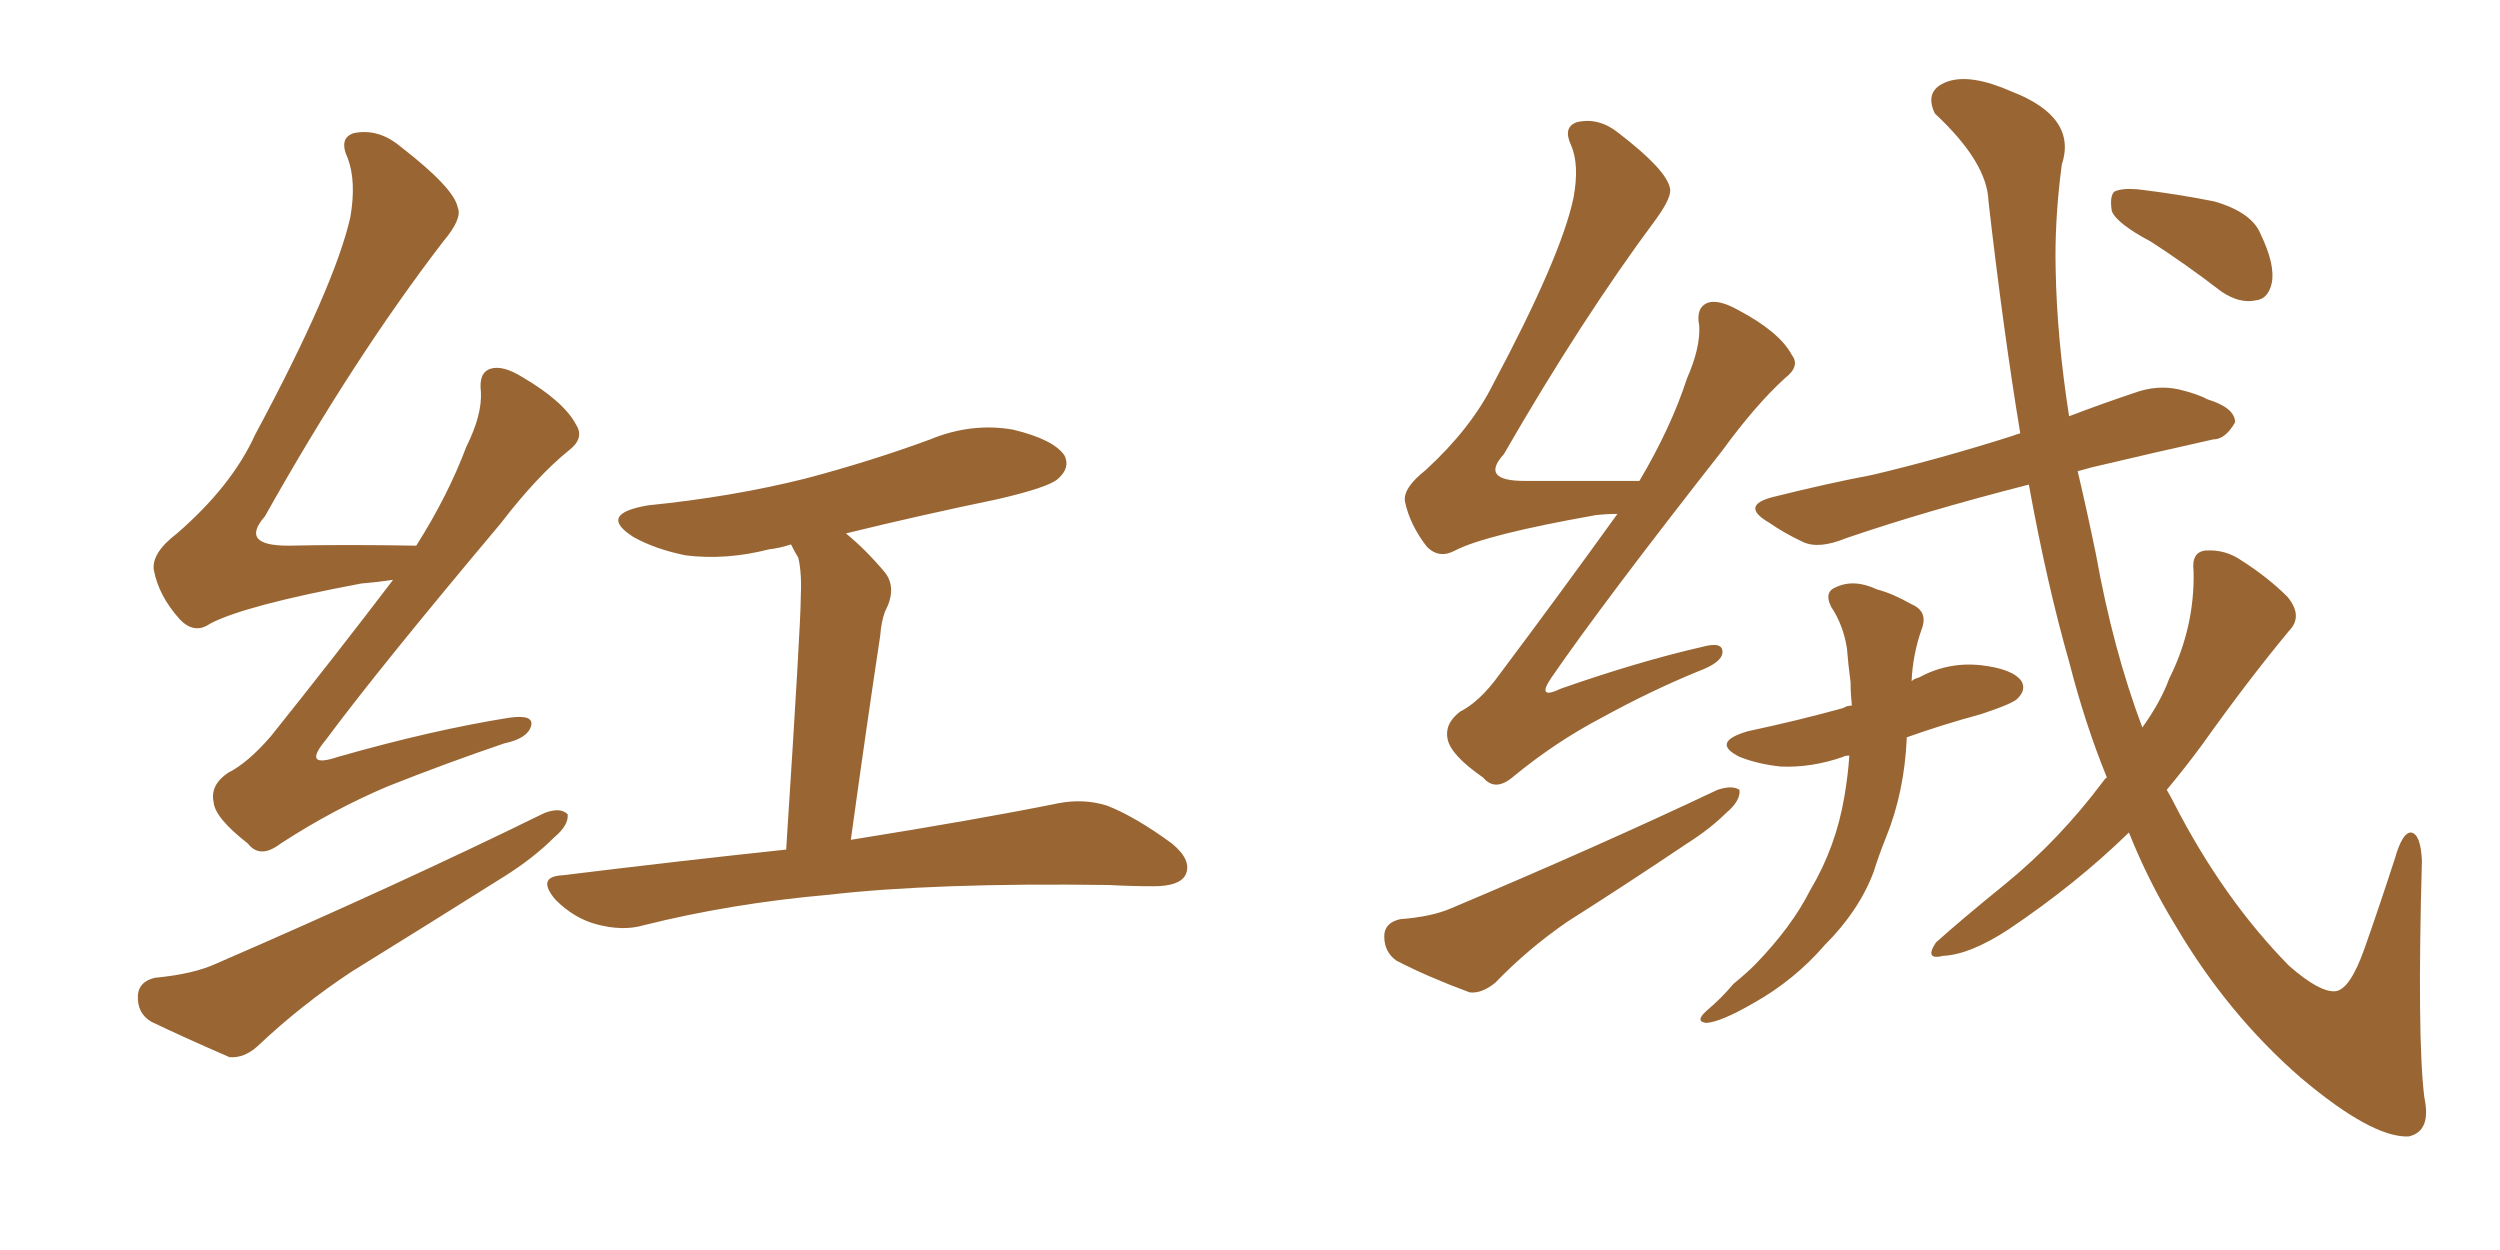 <svg xmlns="http://www.w3.org/2000/svg" xmlns:xlink="http://www.w3.org/1999/xlink" width="300" height="150"><path fill="#996633" padding="10" d="M47.17 69.58L47.17 69.58Q45.26 69.87 43.36 70.02L43.36 70.02Q29.30 72.66 25.20 74.85L25.20 74.85Q23.29 76.17 21.53 74.27L21.53 74.27Q19.04 71.48 18.46 68.41L18.46 68.41Q18.16 66.36 21.24 64.01L21.24 64.01Q27.83 58.30 30.62 52.15L30.62 52.15Q40.14 34.42 42.04 26.07L42.04 26.07Q42.77 21.83 41.75 19.04L41.75 19.04Q40.58 16.55 42.48 15.97L42.48 15.97Q45.41 15.38 48.05 17.58L48.05 17.58Q54.49 22.56 54.93 24.90L54.93 24.90Q55.52 26.22 53.17 29.00L53.17 29.00Q42.48 42.92 31.79 61.96L31.79 61.96Q28.71 65.48 34.57 65.48L34.57 65.48Q41.46 65.33 49.95 65.48L49.95 65.48Q53.76 59.47 55.96 53.61L55.96 53.61Q57.86 49.80 57.71 47.02L57.71 47.02Q57.42 44.68 58.89 44.24L58.89 44.24Q60.35 43.80 62.70 45.26L62.70 45.26Q67.68 48.19 69.14 50.98L69.14 50.98Q70.17 52.59 68.26 54.05L68.26 54.05Q64.45 57.13 60.06 62.84L60.06 62.84Q45.41 80.27 39.11 88.77L39.11 88.77Q36.18 92.29 40.58 90.82L40.58 90.82Q51.86 87.60 61.08 86.13L61.08 86.13Q64.16 85.69 63.72 87.16L63.72 87.16Q63.28 88.62 60.50 89.21L60.50 89.21Q53.61 91.55 46.58 94.34L46.58 94.34Q39.99 97.12 33.69 101.22L33.69 101.22Q31.20 103.13 29.74 101.22L29.74 101.22Q25.78 98.14 25.63 96.24L25.63 96.24Q25.20 94.19 27.39 92.72L27.39 92.72Q29.74 91.55 32.52 88.33L32.52 88.33Q40.14 78.81 47.17 69.58ZM101.51 64.01L101.51 64.01Q103.86 65.92 106.20 68.70L106.20 68.70Q107.67 70.61 106.20 73.39L106.20 73.39Q105.76 74.56 105.62 76.32L105.62 76.32Q104.00 87.01 102.10 100.78L102.10 100.78Q117.63 98.29 127.00 96.39L127.00 96.39Q130.08 95.80 132.86 96.68L132.86 96.68Q136.23 98.00 140.63 101.22L140.63 101.22Q143.12 103.27 142.24 105.03L142.24 105.03Q141.50 106.35 138.43 106.35L138.43 106.35Q135.79 106.35 133.01 106.20L133.01 106.20Q112.21 105.91 99.46 107.37L99.46 107.37Q87.74 108.40 77.20 111.04L77.20 111.04Q74.71 111.77 71.48 110.89L71.48 110.89Q68.85 110.16 66.65 107.96L66.65 107.96Q64.31 105.18 67.53 105.03L67.53 105.03Q81.88 103.27 94.34 101.95L94.34 101.95Q96.09 74.85 96.09 71.78L96.09 71.78Q96.24 68.85 95.80 66.94L95.80 66.94Q95.36 66.21 94.92 65.33L94.92 65.33Q93.60 65.77 92.29 65.92L92.29 65.92Q87.16 67.24 82.32 66.65L82.32 66.65Q78.66 65.92 76.03 64.45L76.03 64.45Q71.63 61.67 77.78 60.64L77.78 60.64Q87.89 59.62 96.68 57.42L96.68 57.42Q104.44 55.37 111.62 52.73L111.62 52.73Q116.60 50.68 121.58 51.56L121.58 51.56Q126.42 52.73 127.73 54.64L127.73 54.64Q128.47 56.10 127.00 57.42L127.00 57.42Q125.98 58.45 119.68 59.91L119.68 59.91Q110.45 61.82 101.51 64.01ZM18.60 117.33L18.60 117.33L18.60 117.33Q23.29 116.89 26.07 115.58L26.07 115.58Q48.05 106.05 65.33 97.56L65.33 97.56Q67.24 96.83 68.12 97.71L68.12 97.71Q68.26 99.02 66.50 100.49L66.50 100.49Q64.01 102.98 60.50 105.18L60.50 105.18Q51.42 110.89 42.19 116.60L42.19 116.60Q36.18 120.56 30.91 125.54L30.91 125.54Q29.30 127.00 27.54 126.86L27.54 126.86Q22.12 124.51 18.16 122.61L18.16 122.61Q16.41 121.58 16.55 119.38L16.55 119.38Q16.70 117.77 18.60 117.33ZM194.09 61.67L194.09 61.67Q192.77 61.67 191.46 61.82L191.46 61.82Q178.27 64.16 174.61 66.06L174.61 66.06Q172.71 67.09 171.24 65.63L171.24 65.63Q169.19 62.99 168.60 60.21L168.60 60.21Q168.31 58.59 171.09 56.40L171.09 56.40Q176.51 51.42 179.15 46.14L179.15 46.14Q187.35 30.76 188.82 23.73L188.82 23.73Q189.55 19.78 188.53 17.43L188.53 17.43Q187.50 15.23 189.26 14.65L189.26 14.65Q191.89 14.06 194.24 15.97L194.24 15.97Q199.95 20.36 200.39 22.56L200.39 22.56Q200.68 23.58 198.78 26.22L198.78 26.22Q189.84 38.23 180.47 54.49L180.47 54.49Q177.54 57.71 182.96 57.71L182.96 57.71Q189.26 57.71 196.73 57.71L196.73 57.71Q200.54 51.27 202.44 45.41L202.44 45.41Q204.05 41.75 203.91 39.11L203.91 39.11Q203.47 36.91 204.93 36.33L204.93 36.33Q206.25 35.89 208.59 37.21L208.59 37.21Q213.57 39.84 215.04 42.63L215.04 42.63Q216.06 43.95 214.16 45.41L214.16 45.41Q210.64 48.63 206.69 54.05L206.69 54.05Q192.33 72.36 186.18 81.30L186.18 81.30Q184.28 84.08 187.35 82.62L187.35 82.62Q196.58 79.39 204.20 77.64L204.20 77.64Q206.84 76.90 206.69 78.37L206.69 78.37Q206.54 79.54 203.76 80.57L203.76 80.57Q198.05 82.91 192.19 86.13L192.19 86.13Q186.62 89.06 181.64 93.16L181.64 93.16Q179.44 95.07 177.98 93.31L177.98 93.31Q174.17 90.67 173.73 88.77L173.73 88.77Q173.29 86.87 175.20 85.40L175.20 85.40Q177.54 84.23 179.88 81.01L179.88 81.01Q187.35 71.04 194.09 61.67ZM168.02 110.30L168.02 110.30Q171.83 110.01 174.17 108.98L174.17 108.98Q191.89 101.51 206.10 94.78L206.10 94.78Q207.86 94.19 208.74 94.78L208.74 94.78Q208.89 96.09 207.13 97.56L207.13 97.56Q205.22 99.46 202.44 101.22L202.44 101.22Q195.26 106.05 188.09 110.60L188.09 110.60Q183.40 113.82 179.44 117.92L179.44 117.92Q177.83 119.24 176.37 119.09L176.37 119.09Q171.24 117.19 167.58 115.28L167.58 115.28Q166.11 114.26 166.11 112.35L166.11 112.35Q166.11 110.74 168.02 110.30ZM221.92 90.67L221.92 90.67Q221.34 90.67 221.19 90.82L221.19 90.82Q217.38 92.14 213.72 91.99L213.72 91.99Q210.94 91.70 208.74 90.82L208.74 90.82Q205.22 89.06 209.77 87.74L209.77 87.74Q215.92 86.43 221.19 84.96L221.19 84.96Q221.63 84.67 222.22 84.67L222.22 84.67Q222.07 83.20 222.07 81.88L222.07 81.88Q221.78 79.69 221.63 77.78L221.63 77.78Q221.19 75 219.73 72.80L219.73 72.80Q218.85 71.04 220.31 70.46L220.31 70.46Q222.51 69.43 225.29 70.75L225.29 70.75Q227.05 71.19 229.39 72.51L229.39 72.51Q231.45 73.39 230.57 75.59L230.57 75.59Q229.54 78.52 229.39 81.74L229.39 81.74Q229.69 81.45 230.27 81.30L230.27 81.30Q233.79 79.39 237.74 79.83L237.74 79.83Q241.55 80.27 242.58 81.74L242.58 81.74Q243.16 82.76 242.14 83.79L242.14 83.79Q241.70 84.38 237.74 85.69L237.74 85.69Q232.91 87.01 228.81 88.48L228.81 88.48Q228.81 88.48 228.81 88.62L228.81 88.62Q228.52 95.07 226.32 100.49L226.32 100.49Q225.44 102.69 224.85 104.59L224.85 104.59Q223.10 109.28 218.99 113.38L218.99 113.38Q215.33 117.63 210.35 120.41L210.35 120.41Q206.54 122.61 204.79 122.75L204.79 122.75Q203.32 122.61 204.79 121.29L204.79 121.29Q206.54 119.82 208.01 118.07L208.01 118.07Q209.62 116.75 210.64 115.72L210.64 115.72Q215.04 111.18 217.24 106.79L217.24 106.79Q220.31 101.66 221.34 95.51L221.34 95.51Q221.78 92.87 221.92 90.67ZM252.83 93.31L252.83 93.31Q250.20 86.87 248.29 79.39L248.29 79.39Q245.65 70.17 243.46 58.15L243.46 58.15Q230.86 61.38 221.48 64.60L221.48 64.60Q218.26 65.92 216.36 65.04L216.36 65.04Q214.16 64.01 212.26 62.70L212.26 62.70Q208.74 60.64 212.84 59.62L212.84 59.62Q219.29 58.01 224.71 56.98L224.71 56.98Q232.76 55.08 241.55 52.29L241.55 52.29Q241.85 52.15 242.43 52.00L242.43 52.00Q240.38 39.55 238.62 24.17L238.62 24.17Q238.48 19.48 232.18 13.62L232.18 13.62Q230.86 10.84 233.64 9.81L233.64 9.81Q236.43 8.79 241.41 10.99L241.41 10.99Q249.32 14.06 247.41 19.78L247.41 19.78Q246.53 26.51 246.68 32.37L246.68 32.37Q246.83 40.58 248.29 49.95L248.29 49.95Q252.10 48.49 256.05 47.17L256.05 47.17Q258.84 46.14 261.47 46.73L261.47 46.73Q263.82 47.31 264.84 47.90L264.84 47.90Q268.21 48.93 268.21 50.68L268.21 50.68Q267.04 52.73 265.58 52.73L265.58 52.73Q258.98 54.20 250.93 56.10L250.93 56.10Q249.90 56.40 249.32 56.54L249.32 56.54Q250.49 61.52 251.51 66.50L251.51 66.50Q253.56 77.93 257.08 87.30L257.08 87.30Q259.28 84.23 260.30 81.45L260.30 81.45Q263.38 75.29 263.23 68.55L263.23 68.55Q262.94 66.21 264.70 66.06L264.70 66.06Q267.04 65.92 268.95 67.24L268.95 67.24Q272.17 69.29 274.51 71.63L274.51 71.63Q276.42 73.97 274.66 75.73L274.66 75.73Q269.68 81.74 264.26 89.36L264.26 89.36Q262.21 92.14 260.01 94.78L260.01 94.78Q260.45 95.51 260.89 96.39L260.89 96.39Q266.75 107.81 274.66 115.87L274.66 115.87Q278.32 119.09 280.22 118.95L280.22 118.95Q281.98 118.80 283.74 113.82L283.74 113.82Q285.50 108.84 287.40 102.98L287.40 102.98Q288.28 99.90 289.31 99.90L289.31 99.90Q290.48 100.05 290.63 103.27L290.63 103.27Q290.04 124.51 290.92 131.69L290.92 131.69Q291.80 135.79 289.01 136.38L289.01 136.38Q284.62 136.52 276.12 129.35L276.12 129.35Q267.33 121.73 261.04 111.04L261.04 111.04Q257.81 105.76 255.47 99.90L255.47 99.90Q249.17 106.05 241.11 111.47L241.11 111.47Q236.43 114.55 233.20 114.70L233.20 114.70Q230.86 115.28 232.32 113.09L232.32 113.09Q235.25 110.45 240.67 106.05L240.67 106.05Q247.12 100.78 252.39 93.75L252.39 93.75Q252.69 93.31 252.83 93.31ZM258.11 29.00L258.11 29.00L258.11 29.00Q254.00 26.81 253.42 25.34L253.42 25.34Q253.13 23.58 253.71 23.00L253.71 23.00Q254.59 22.56 256.49 22.71L256.49 22.71Q261.33 23.29 265.72 24.17L265.72 24.17Q270.26 25.49 271.29 28.13L271.29 28.13Q273.05 31.79 272.61 33.98L272.61 33.98Q272.17 35.89 270.70 36.04L270.70 36.04Q268.80 36.47 266.60 35.01L266.60 35.01Q262.21 31.64 258.11 29.00Z"/></svg>